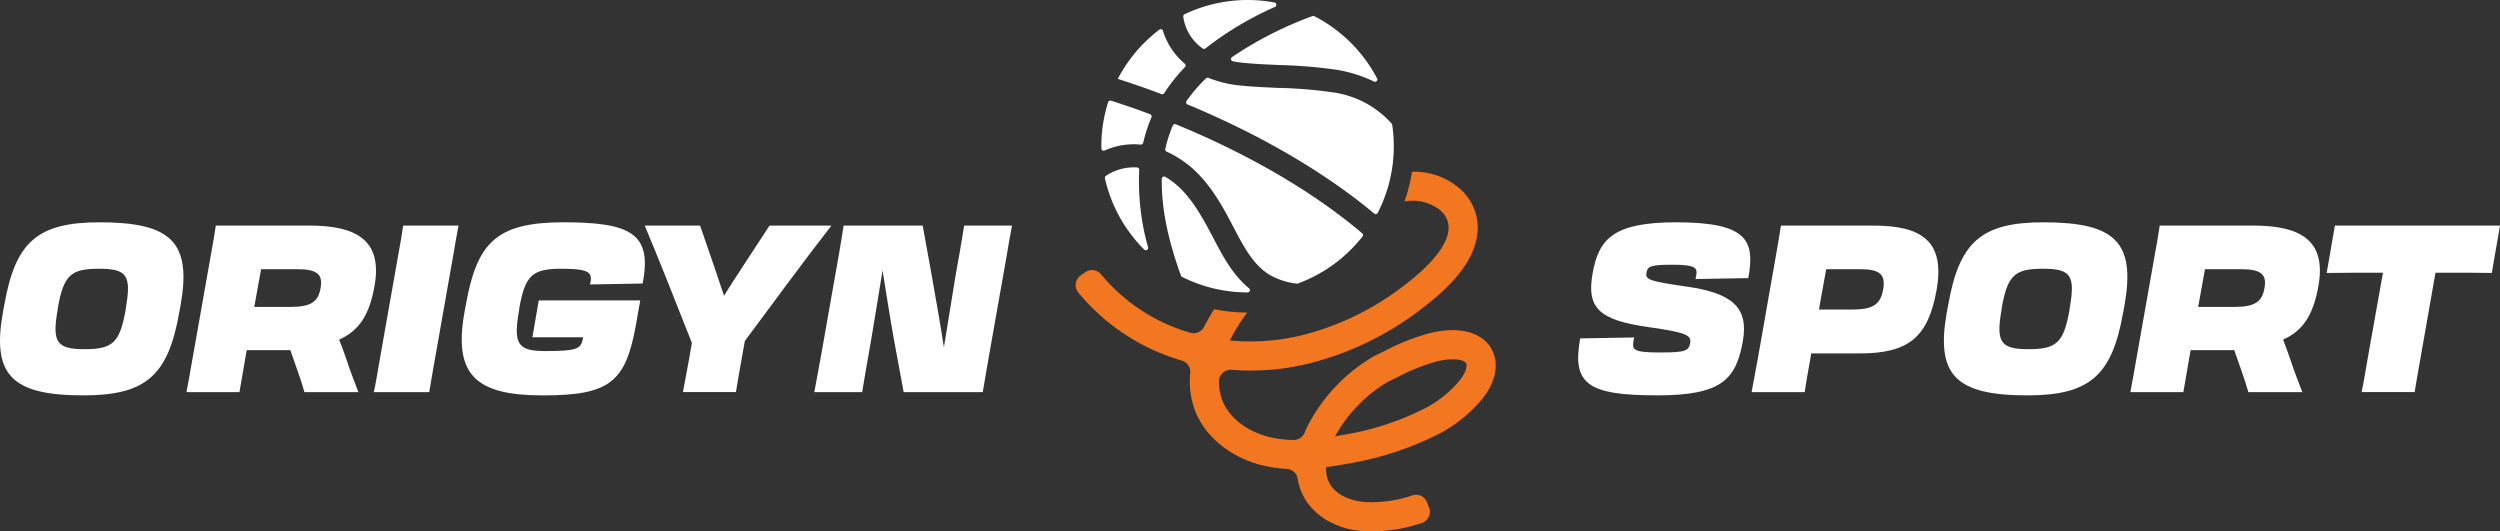 <svg viewBox="0 0 389.866 82.862" height="82.862" width="389.866" xmlns:xlink="http://www.w3.org/1999/xlink" xmlns="http://www.w3.org/2000/svg" data-name="Group 827" id="Group_827">
  <rect x="0" y="0" width="389.866" height="82.862" fill="#333333" stroke="none"/>
  <defs>
    <clipPath id="clip-path">
      <rect fill="none" height="82.862" width="389.866" data-name="Rectangle 1536" id="Rectangle_1536"></rect>
    </clipPath>
  </defs>
  <g clip-path="url(#clip-path)" data-name="Group 826" id="Group_826">
    <path fill="#f37721" transform="translate(-160.838 -25.685)" d="M393.212,79.736c-1.6-2.34-4.94-3.127-9.171-2.162a34.372,34.372,0,0,0-7.383,2.9c-.479.233-.958.467-1.438.694l-.228.124a26.943,26.943,0,0,0-9.937,10.248c-.255.477-.524,1.025-.777,1.63a1.842,1.842,0,0,1-1.743,1.131,17.776,17.776,0,0,1-3.642-.441c-3.6-.845-6.464-3.092-7.485-5.866a8.156,8.156,0,0,1-.478-2.85,1.829,1.829,0,0,1,1.994-1.788,38.372,38.372,0,0,0,11.826-.932,47.8,47.8,0,0,0,17.605-8.452c4.049-3.066,9.376-7.805,8.9-13.548a8.177,8.177,0,0,0-2.994-5.515,10.894,10.894,0,0,0-7.232-2.439,25.7,25.7,0,0,1-1.166,4.628,6.99,6.99,0,0,1,5.493,1.306,3.669,3.669,0,0,1,1.371,2.4c.216,2.6-2.176,5.81-7.111,9.547A43.238,43.238,0,0,1,363.7,78.005a33.886,33.886,0,0,1-11.072.773c.02-.04.04-.08.06-.118a27.931,27.931,0,0,1,2.659-4.237,26.074,26.074,0,0,1-5.168-.523c-.569.892-1.084,1.793-1.548,2.71l-.007.014a1.836,1.836,0,0,1-2.156.954,28.177,28.177,0,0,1-13.91-9.1,1.829,1.829,0,0,0-2.475-.343l-.719.506a1.837,1.837,0,0,0-.37,2.658A32.732,32.732,0,0,0,345.14,81.914a1.846,1.846,0,0,1,1.311,1.936,13.149,13.149,0,0,0,.692,5.719c1.542,4.188,5.646,7.529,10.71,8.719a21.641,21.641,0,0,0,3.661.523,1.821,1.821,0,0,1,1.692,1.526c.831,5.2,5.775,8.045,10.659,8.19q.476.02.952.02a24.3,24.3,0,0,0,7.757-1.316,1.836,1.836,0,0,0,1.116-2.428l-.33-.815a1.834,1.834,0,0,0-2.277-1.051,19.534,19.534,0,0,1-7.055,1.049c-2.389-.07-6.425-1.257-6.4-5.256v-.04c0-.051,0-.1,0-.152,1.109-.145,2.185-.326,3.214-.516a49.5,49.5,0,0,0,14.14-4.547,21.756,21.756,0,0,0,7.3-5.959c2.016-2.686,2.373-5.667.931-7.779m-4.566,5.051a17.292,17.292,0,0,1-5.8,4.676,43.838,43.838,0,0,1-12.829,4.088c-.32.059-.645.118-.975.174l.031-.057a22.374,22.374,0,0,1,8.116-8.386,1.867,1.867,0,0,1,.2-.11c.42-.2.839-.4,1.259-.609a30.5,30.5,0,0,1,6.4-2.558c2.363-.54,4.035-.252,4.407.294.241.354,0,1.406-.813,2.488" data-name="Path 2041" id="Path_2041"></path>
    <path fill="#fff" transform="translate(-184.065 -2.38)" d="M376.187,11.282a.362.362,0,0,0,.136.649,15.5,15.5,0,0,0,1.587.241c1.938.191,3.889.273,5.779.354a74.024,74.024,0,0,1,8.655.711,21.072,21.072,0,0,1,5.988,1.857.362.362,0,0,0,.485-.488,22.89,22.89,0,0,0-9.778-9.7.369.369,0,0,0-.3-.016,58.049,58.049,0,0,0-12.551,6.394" data-name="Path 2042" id="Path_2042"></path>
    <path fill="#fff" transform="translate(-167.136 -4.364)" d="M341.77,16.769c1.66.53,3.874,1.279,6.488,2.269a.359.359,0,0,0,.43-.141,27.114,27.114,0,0,1,3.239-4.073.36.36,0,0,0-.029-.525,10.83,10.83,0,0,1-3.4-5.131.362.362,0,0,0-.563-.179,22.9,22.9,0,0,0-6.481,7.68l.319.1" data-name="Path 2043" id="Path_2043"></path>
    <path fill="#fff" transform="translate(-176.919)" d="M364.906,7.549a50.994,50.994,0,0,1,10.846-6.473.362.362,0,0,0-.081-.684,22.781,22.781,0,0,0-14.026,1.834.366.366,0,0,0-.2.375,7.211,7.211,0,0,0,3.03,4.961.357.357,0,0,0,.435-.013" data-name="Path 2044" id="Path_2044"></path>
    <path fill="#fff" transform="translate(-177.353 -11.618)" d="M376.828,25.331c-1.938-.084-3.944-.169-5.98-.367a18.076,18.076,0,0,1-5.033-1.2.361.361,0,0,0-.387.074,24.5,24.5,0,0,0-3.04,3.532.361.361,0,0,0,.159.539q1.263.524,2.6,1.109c7.606,3.335,17.745,8.6,26.509,15.9a.361.361,0,0,0,.552-.108,22.7,22.7,0,0,0,2.5-10.39,22.968,22.968,0,0,0-.244-3.336.377.377,0,0,0-.084-.188A15.076,15.076,0,0,0,385.07,26a69.489,69.489,0,0,0-8.243-.672" data-name="Path 2045" id="Path_2045"></path>
    <path fill="#fff" transform="translate(-173.715 -26.391)" d="M363.01,63.663l-.224-.425c-1.919-3.646-3.743-6.827-6.632-8.817-.215-.149-.452-.3-.709-.454a.362.362,0,0,0-.547.3c-.091,4.392.9,9.366,2.983,15.107a.37.37,0,0,0,.181.2,22.694,22.694,0,0,0,10.207,2.415h.011a.36.36,0,0,0,.225-.638c-2.551-2.078-4.1-5.035-5.495-7.69" data-name="Path 2046" id="Path_2046"></path>
    <path fill="#fff" transform="translate(-174.229 -18.558)" d="M357.125,38.133A21.018,21.018,0,0,0,355.95,41.8a.362.362,0,0,0,.208.407,16.184,16.184,0,0,1,2.535,1.437c3.85,2.652,6.113,6.954,7.765,10.093l.227.432c1.487,2.837,3.026,5.772,5.6,7.288a11.064,11.064,0,0,0,4.169,1.328.375.375,0,0,0,.181-.02,22.845,22.845,0,0,0,10.074-7.327.366.366,0,0,0-.052-.5c-9.2-7.791-20.3-13.4-29.063-17a.362.362,0,0,0-.47.193" data-name="Path 2047" id="Path_2047"></path>
    <path fill="#fff" transform="translate(-164.68 -15.041)" d="M342.955,37.315a24.217,24.217,0,0,1,1.291-3.983.361.361,0,0,0-.205-.479c-2.331-.875-4.4-1.575-6.1-2.11a.362.362,0,0,0-.453.235,22.762,22.762,0,0,0-1.057,6.861q0,.179,0,.355a.36.36,0,0,0,.5.326,11.132,11.132,0,0,1,5.627-.93.359.359,0,0,0,.386-.277" data-name="Path 2048" id="Path_2048"></path>
    <path fill="#fff" transform="translate(-165.205 -25.023)" d="M342.54,51.138a7.838,7.838,0,0,0-4.867,1.306.367.367,0,0,0-.158.387,22.75,22.75,0,0,0,6.126,11.112.361.361,0,0,0,.6-.351,37.9,37.9,0,0,1-1.377-12.073.355.355,0,0,0-.326-.382" data-name="Path 2049" id="Path_2049"></path>
    <path fill="#fff" transform="translate(0 -33.241)" d="M.445,81.989l.22-1.17c1.719-9.765,5.084-12.91,14.849-12.91,11.264,0,14.373,3.145,12.654,12.91l-.22,1.17c-1.719,9.729-5.12,12.91-14.922,12.91C1.8,94.9-1.274,91.718.445,81.989m19.164-.512v-.146c.914-5.157.22-6.181-4.206-6.181-4.389,0-5.486,1.024-6.4,6.181v.146c-.914,5.157-.183,6.218,4.206,6.218,4.426,0,5.486-1.06,6.4-6.218" data-name="Path 2050" id="Path_2050"></path>
    <path fill="#fff" transform="translate(-27.884 -33.732)" d="M60.77,73.484c.329-1.829.585-3.255.768-4.572H76.167c7.315,0,11.374,2.3,10.131,9.363-.768,4.425-2.341,7.022-5.523,8.412.366.951.732,1.938,1.1,3,.585,1.792,1.28,3.584,1.9,5.193H75.362c-.256-.951-.659-2.157-1.1-3.4l-1.1-3.145h-6.8l-.183,1.024c-.4,2.3-.695,3.95-.951,5.522H56.966c.293-1.536.585-3.182.987-5.486ZM68.6,75.715,67.536,81.6h5.522c3.255,0,4.462-.732,4.828-3,.366-2.084-.549-2.889-3.657-2.889Z" data-name="Path 2051" id="Path_2051"></path>
    <path fill="#fff" transform="translate(-55.903 -33.732)" d="M118.01,73.484c.33-1.829.585-3.219.768-4.572h8.631c-.256,1.353-.512,2.706-.8,4.5l-2.816,15.946c-.4,2.3-.695,3.913-.951,5.522h-8.631c.329-1.572.585-3.182.987-5.486Z" data-name="Path 2052" id="Path_2052"></path>
    <path fill="#fff" transform="translate(-69.04 -33.241)" d="M141.461,81.989l.219-1.17c1.719-9.765,4.791-12.91,15.214-12.91,10.46,0,13.9,1.719,12.362,9.546L161.1,77.6h-.038c.4-1.792.11-2.45-4.461-2.45s-5.669,1.024-6.583,6.181v.146c-.988,5.45-.257,6.51,4.06,6.51,4.9,0,5.558-.329,5.852-1.9l.037-.256h-7.9l.988-5.742h15.836c-.255,1.244-.548,3.146-.695,3.914-1.609,8.814-4.06,10.9-14.519,10.9-10.424,0-13.934-3.182-12.215-12.91" data-name="Path 2053" id="Path_2053"></path>
    <path fill="#fff" transform="translate(-96.406 -33.732)" d="M204.3,87.2c-2.377-6.072-5.376-13.605-7.351-18.287h8.631l2.121,6.144c.512,1.536,1.061,3.109,1.609,4.791,1.061-1.682,2.048-3.218,3.036-4.718l4.06-6.217h9.655c-3.621,4.644-9.18,12.142-13.5,17.994l-.475,2.669c-.439,2.377-.7,3.95-.914,5.3h-8.266c.256-1.317.549-2.926.988-5.3Z" data-name="Path 2054" id="Path_2054"></path>
    <path fill="#fff" transform="translate(-121.759 -33.732)" d="M249.736,89.539l2.853-16.165c.293-1.792.548-3.145.732-4.462h12.325l1.244,6.839c.768,4.315,1.609,9.07,2.048,12.033h.037c.695-4.352,1.536-9.4,1.791-11.009.476-2.56.878-4.973,1.354-7.863h7.461c-.256,1.317-.512,2.707-.8,4.5l-2.817,15.946c-.4,2.3-.694,3.95-.951,5.522H262.682l-1.536-8.3c-.768-4.315-1.244-7.607-1.756-10.679-.659,4.133-1.573,9.619-1.829,11.119-.439,2.56-.878,4.937-1.353,7.863h-7.461c.293-1.536.586-3.109.988-5.339" data-name="Path 2055" id="Path_2055"></path>
    <path fill="#fff" transform="translate(-235.977 -33.24)" d="M482.4,86.012l8.412-.147-.11.622c-.256,1.426.256,1.719,4.279,1.719,3.8,0,4.352-.256,4.572-1.463.183-1.171-.4-1.646-6.474-2.487-7.827-1.1-9.692-3.036-8.741-8.375.951-5.412,3.292-7.973,13.02-7.973,11.118,0,12.325,2.816,11.264,8.7l-8.229.147.11-.585c.22-1.207-.183-1.646-3.767-1.646-3.328,0-3.84.256-3.987,1.207-.219,1.1.329,1.353,6.218,2.194,7.2,1.024,9.692,3.292,8.815,8.448-1.061,5.962-3.219,8.521-13.313,8.521-10.936,0-13.349-1.755-12.07-8.887" data-name="Path 2056" id="Path_2056"></path>
    <path fill="#fff" transform="translate(-261.911 -33.731)" d="M543.336,94.878h-8.265c.293-1.536.585-3.109.987-5.339L538.911,73.3c.292-1.755.548-3.109.732-4.388h14.446c7.68,0,11.118,2.56,9.838,9.984-1.317,7.388-4.316,9.948-12,9.948H544.36l-.11.695c-.4,2.194-.658,3.767-.914,5.339M546.7,75.714,545.567,82h5.3c3.109,0,4.316-.8,4.718-3.145s-.512-3.145-3.621-3.145Z" data-name="Path 2057" id="Path_2057"></path>
    <path fill="#fff" transform="translate(-290.66 -33.24)" d="M594.249,81.988l.22-1.17c1.719-9.765,5.084-12.91,14.849-12.91,11.264,0,14.373,3.145,12.654,12.91l-.22,1.17c-1.719,9.729-5.12,12.91-14.922,12.91-11.228,0-14.3-3.182-12.581-12.91m19.164-.512V81.33c.914-5.157.219-6.181-4.206-6.181-4.389,0-5.486,1.024-6.4,6.181v.146c-.914,5.157-.183,6.218,4.206,6.218,4.426,0,5.486-1.06,6.4-6.218" data-name="Path 2058" id="Path_2058"></path>
    <path fill="#fff" transform="translate(-318.544 -33.731)" d="M654.573,73.483c.329-1.829.585-3.255.768-4.572h14.629c7.315,0,11.374,2.3,10.131,9.363-.768,4.425-2.341,7.022-5.523,8.411.366.951.732,1.939,1.1,3,.585,1.792,1.28,3.584,1.9,5.193h-8.412c-.256-.951-.659-2.157-1.1-3.4l-1.1-3.145h-6.8l-.183,1.024c-.4,2.3-.695,3.95-.951,5.522H650.77c.293-1.536.585-3.182.987-5.486Zm7.827,2.231L661.34,81.6h5.522c3.255,0,4.462-.732,4.828-3,.365-2.084-.549-2.889-3.657-2.889Z" data-name="Path 2059" id="Path_2059"></path>
    <path fill="#fff" transform="translate(-347.895 -33.732)" d="M719.511,76.263H717.39c-1.463,0-3.73,0-6.656.036l1.279-7.387h25.748l-1.28,7.387c-2.195-.036-4.1-.036-5.559-.036H727.7l-2.3,13.093c-.4,2.3-.695,3.914-.951,5.523h-8.266c.33-1.572.586-3.182.988-5.486Z" data-name="Path 2060" id="Path_2060"></path>
  </g>
</svg>
